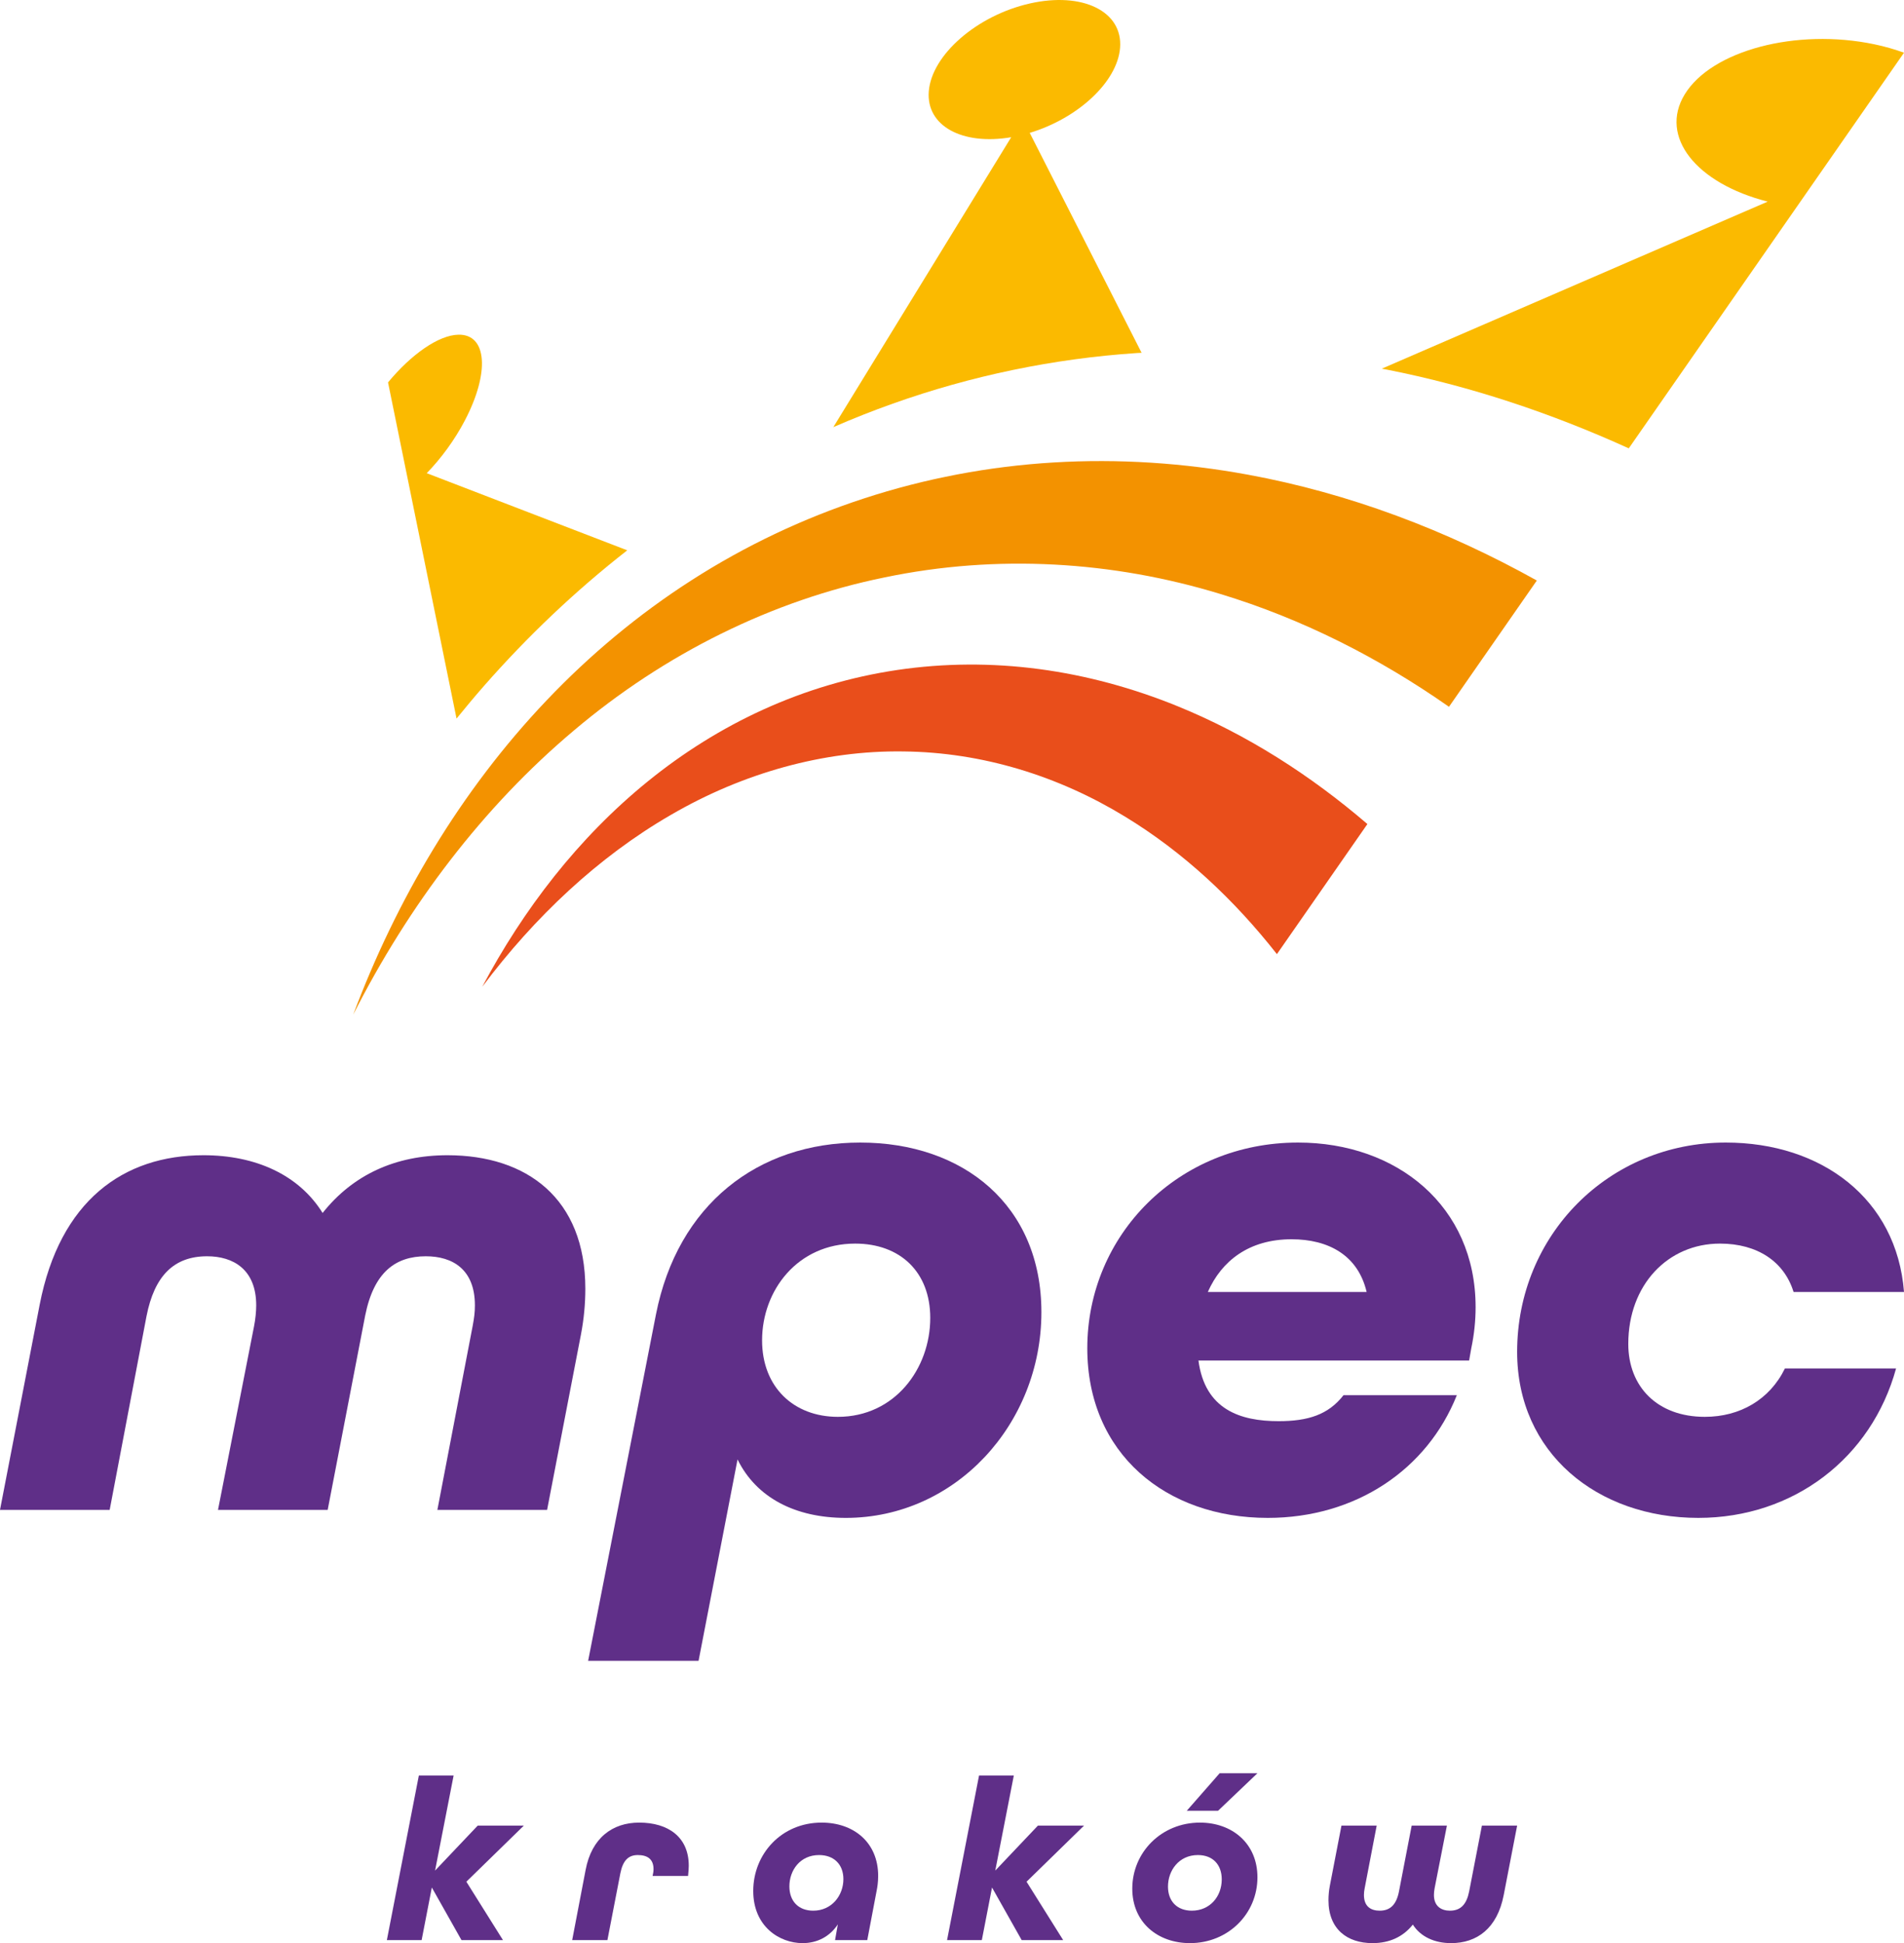 <?xml version="1.0" encoding="UTF-8"?>
<svg id="Warstwa_2" data-name="Warstwa 2" xmlns="http://www.w3.org/2000/svg" width="1292.67" height="1319.128" viewBox="0 0 1292.67 1319.128">
  <defs>
    <style>
      .cls-1 {
        fill: #5f2f88;
      }

      .cls-2 {
        fill: #fbba00;
      }

      .cls-3 {
        fill: #f39200;
      }

      .cls-4 {
        fill: #e94e1b;
      }
    </style>
  </defs>
  <g id="Warstwa_1-2" data-name="Warstwa 1">
    <g>
      <path class="cls-2" d="M699.109,90.208c32.674-9.842,59.474-34.586,61.333-57.691,1.995-24.787-25.458-38.284-61.319-30.148-35.86,8.136-66.547,34.825-68.542,59.611-1.893,23.53,22.768,36.848,55.949,31.182l-120.763,196.81c13.258-5.773,26.7-11.098,40.311-15.93,53.254-18.965,109.12-30.595,165.672-34.367,1.102-.074,2.204-.098,3.305-.167l-75.946-149.3Z"/>
      <path class="cls-2" d="M1292.67,35.782c-6.23-2.261-12.924-4.209-20.124-5.715-52.976-11.09-110.648,4.177-128.814,34.1-17.39,28.644,7.744,60.318,56.391,72.702l-262.03,113.42c1.144.22,2.296.397,3.439.623,56.374,11.099,111.375,29.415,164.278,53.456l186.86-268.586Z"/>
      <path class="cls-3" d="M1043.386,394.094c-61.228-34.124-127.398-59.243-196.092-71.841-43.587-8.02-88.043-10.958-132.006-8.295-43.961,2.629-87.377,10.897-128.752,24.432-41.393,13.495-80.829,32.273-117.042,55.524-36.239,23.234-69.253,50.877-98.505,81.661-58.608,61.646-101.957,135.414-131.174,213.194,37.547-74.069,88.061-140.952,149.883-192.924,61.618-52.088,134.586-88.355,210.93-103.868,76.324-15.91,154.966-11.023,227.825,11.237,55.558,16.84,107.778,43.333,155.292,76.606l59.641-85.726Z"/>
      <path class="cls-4" d="M928.361,559.426c-38.504-33.054-81.686-60.776-128.729-79.941-30.237-12.33-61.964-21.017-94.142-25.267-32.165-4.277-64.737-4.067-96.294.614-31.566,4.668-62.188,13.802-90.668,26.729-28.507,12.912-54.867,29.554-78.625,48.818-47.605,38.61-84.683,87.253-112.489,139.514,35.468-47.321,78.741-88.172,127.98-116.637,49.085-28.591,104.011-43.899,157.842-43.127,53.914.525,105.627,16.837,150.399,44.145,39.81,24.163,74.345,56.566,103.291,93.457l61.435-88.305Z"/>
      <path class="cls-2" d="M289.724,321.228c9.684-9.978,18.837-22.333,25.858-35.74,17.044-32.547,15.121-58.638-4.296-58.274-13.574.255-32.093,13.391-47.838,32.384l46.51,228.213c6.057-7.448,12.198-14.829,18.532-22.044,29.579-33.718,62.171-64.692,97.362-92.176l-136.128-52.363Z"/>
      <path class="cls-1" d="M445.362,892.263c14.701-74.483,69.094-116.624,138.678-116.624,70.071,0,122.994,42.632,122.994,115.156,0,75.953-58.314,139.655-132.796,139.655-34.302,0-60.762-13.722-73.503-39.692l-26.46,136.715h-74.975l46.062-235.21ZM517.396,909.904c0,31.851,21.56,51.943,51.453,51.943,38.711,0,62.722-32.832,62.722-67.133,0-31.362-20.581-50.473-50.962-50.473-39.203,0-63.213,31.851-63.213,65.663"/>
      <path class="cls-1" d="M1001.823,887.364c0,9.309-.98,18.621-2.938,27.93l-1.47,8.33h-183.759c4.411,33.322,28.423,41.163,54.393,41.163,20.091,0,33.811-4.411,44.102-17.641h76.932c-20.091,50.472-68.601,83.304-128.386,83.304-69.091,0-122.504-43.613-122.504-115.156,0-76.932,61.742-139.655,143.086-139.655,67.133,0,120.544,43.121,120.544,111.725M820.027,877.072h107.804c-5.879-24.99-25.971-35.77-50.963-35.77-28.91,0-47.532,14.701-56.841,35.77"/>
      <path class="cls-1" d="M1030.02,917.745c0-79.383,62.232-142.106,141.616-142.106,65.173,0,116.135,38.22,121.034,101.433h-74.972c-6.369-20.579-24.5-32.831-49.983-32.831-35.279,0-62.232,27.932-62.232,68.113,0,28.911,19.601,49.493,51.943,49.493,24.012,0,44.101-11.761,54.393-32.832h75.463c-16.661,60.762-69.584,101.435-134.267,101.435-68.601,0-122.995-44.103-122.995-112.705"/>
      <path class="cls-1" d="M74.458,1025.028l25.007-131.509c5.389-27.44,18.619-40.673,41.16-40.673,17.642,0,33.322,8.822,33.322,33.322,0,3.921-.489,9.312-1.47,14.211l-24.468,124.649h74.457l25.474-131.999c5.881-29.401,20.582-40.183,41.161-40.183,18.131,0,33.321,8.822,33.321,33.322,0,4.901-.49,8.332-1.47,13.72l-24.011,125.14h74.492l23.024-119.259c1.96-10.289,2.94-20.581,2.94-30.871,0-61.252-39.693-90.653-93.594-90.653-35.281,0-64.193,13.23-84.774,39.2-16.171-25.97-45.571-39.2-80.854-39.2-54.391,0-97.514,30.871-111.235,101.433L0,1025.028h74.458Z"/>
      <polygon class="cls-1" points="316.622 1277.43 341.484 1317.083 313.318 1317.083 293.177 1281.363 286.253 1317.083 262.65 1317.083 284.365 1205.362 307.967 1205.362 295.379 1269.877 324.331 1239.35 355.645 1239.35 316.622 1277.43"/>
      <path class="cls-1" d="M397.595,1269.405c4.09-21.713,18.253-32.1,36.349-32.1,19.668,0,33.672,9.757,33.672,29.268,0,1.889-.157,3.777-.473,6.924h-24.074c.314-1.574.63-2.99.63-4.563,0-7.082-4.406-9.6-10.7-9.6s-10.071,3.62-11.802,12.275l-8.812,45.474h-23.917l9.127-47.678Z"/>
      <path class="cls-1" d="M568.825,1306.383c-5.349,8.182-13.847,12.745-23.918,12.745-15.735,0-33.515-11.329-33.515-35.404,0-25.019,19.039-46.419,46.417-46.419,21.716,0,38.396,13.374,38.396,36.192,0,4.406-.631,8.026-.945,9.598l-6.451,33.988h-21.873l1.889-10.7ZM572.601,1275.699c0-10.07-6.451-16.365-16.521-16.365-12.904,0-20.141,10.387-20.141,21.243,0,10.228,6.294,16.522,16.207,16.522,12.589,0,20.455-10.384,20.455-21.4"/>
      <polygon class="cls-1" points="696.953 1277.43 721.816 1317.083 693.649 1317.083 673.508 1281.363 666.585 1317.083 642.981 1317.083 664.697 1205.362 688.298 1205.362 675.71 1269.877 704.663 1239.35 735.976 1239.35 696.953 1277.43"/>
      <path class="cls-1" d="M814.682,1237.306c21.716,0,39.024,14.005,39.024,37.134,0,24.706-19.825,44.688-45.79,44.688-21.87,0-39.18-14.004-39.18-36.978,0-24.704,19.827-44.844,45.946-44.844M829.474,1275.856c0-10.07-6.137-16.522-16.207-16.522-12.904,0-20.298,10.544-20.298,21.4,0,10.071,6.294,16.365,16.206,16.365,12.274,0,20.299-9.598,20.299-21.243M828.057,1203.79h25.649l-26.749,25.49h-21.243l22.343-25.49Z"/>
      <path class="cls-1" d="M1030.02,1239.35l-9.127,47.208c-4.406,22.658-18.253,32.57-35.72,32.57-11.329,0-20.77-4.406-25.962-12.589-6.61,8.34-15.892,12.589-27.378,12.589-17.153,0-29.898-9.442-29.898-29.11,0-3.304.314-6.609.945-9.914l7.867-40.754h23.917l-8.182,42.643c-.316,1.731-.473,2.833-.473,4.405,0,7.869,4.722,10.701,10.7,10.701,6.61,0,11.172-3.461,13.061-12.902l8.655-44.847h23.917l-8.341,42.486c-.314,1.573-.471,3.304-.471,4.562,0,7.869,5.193,10.701,10.857,10.701,7.396,0,11.329-4.406,13.061-13.059l8.655-44.69h23.917Z"/>
    </g>
  </g>
</svg>